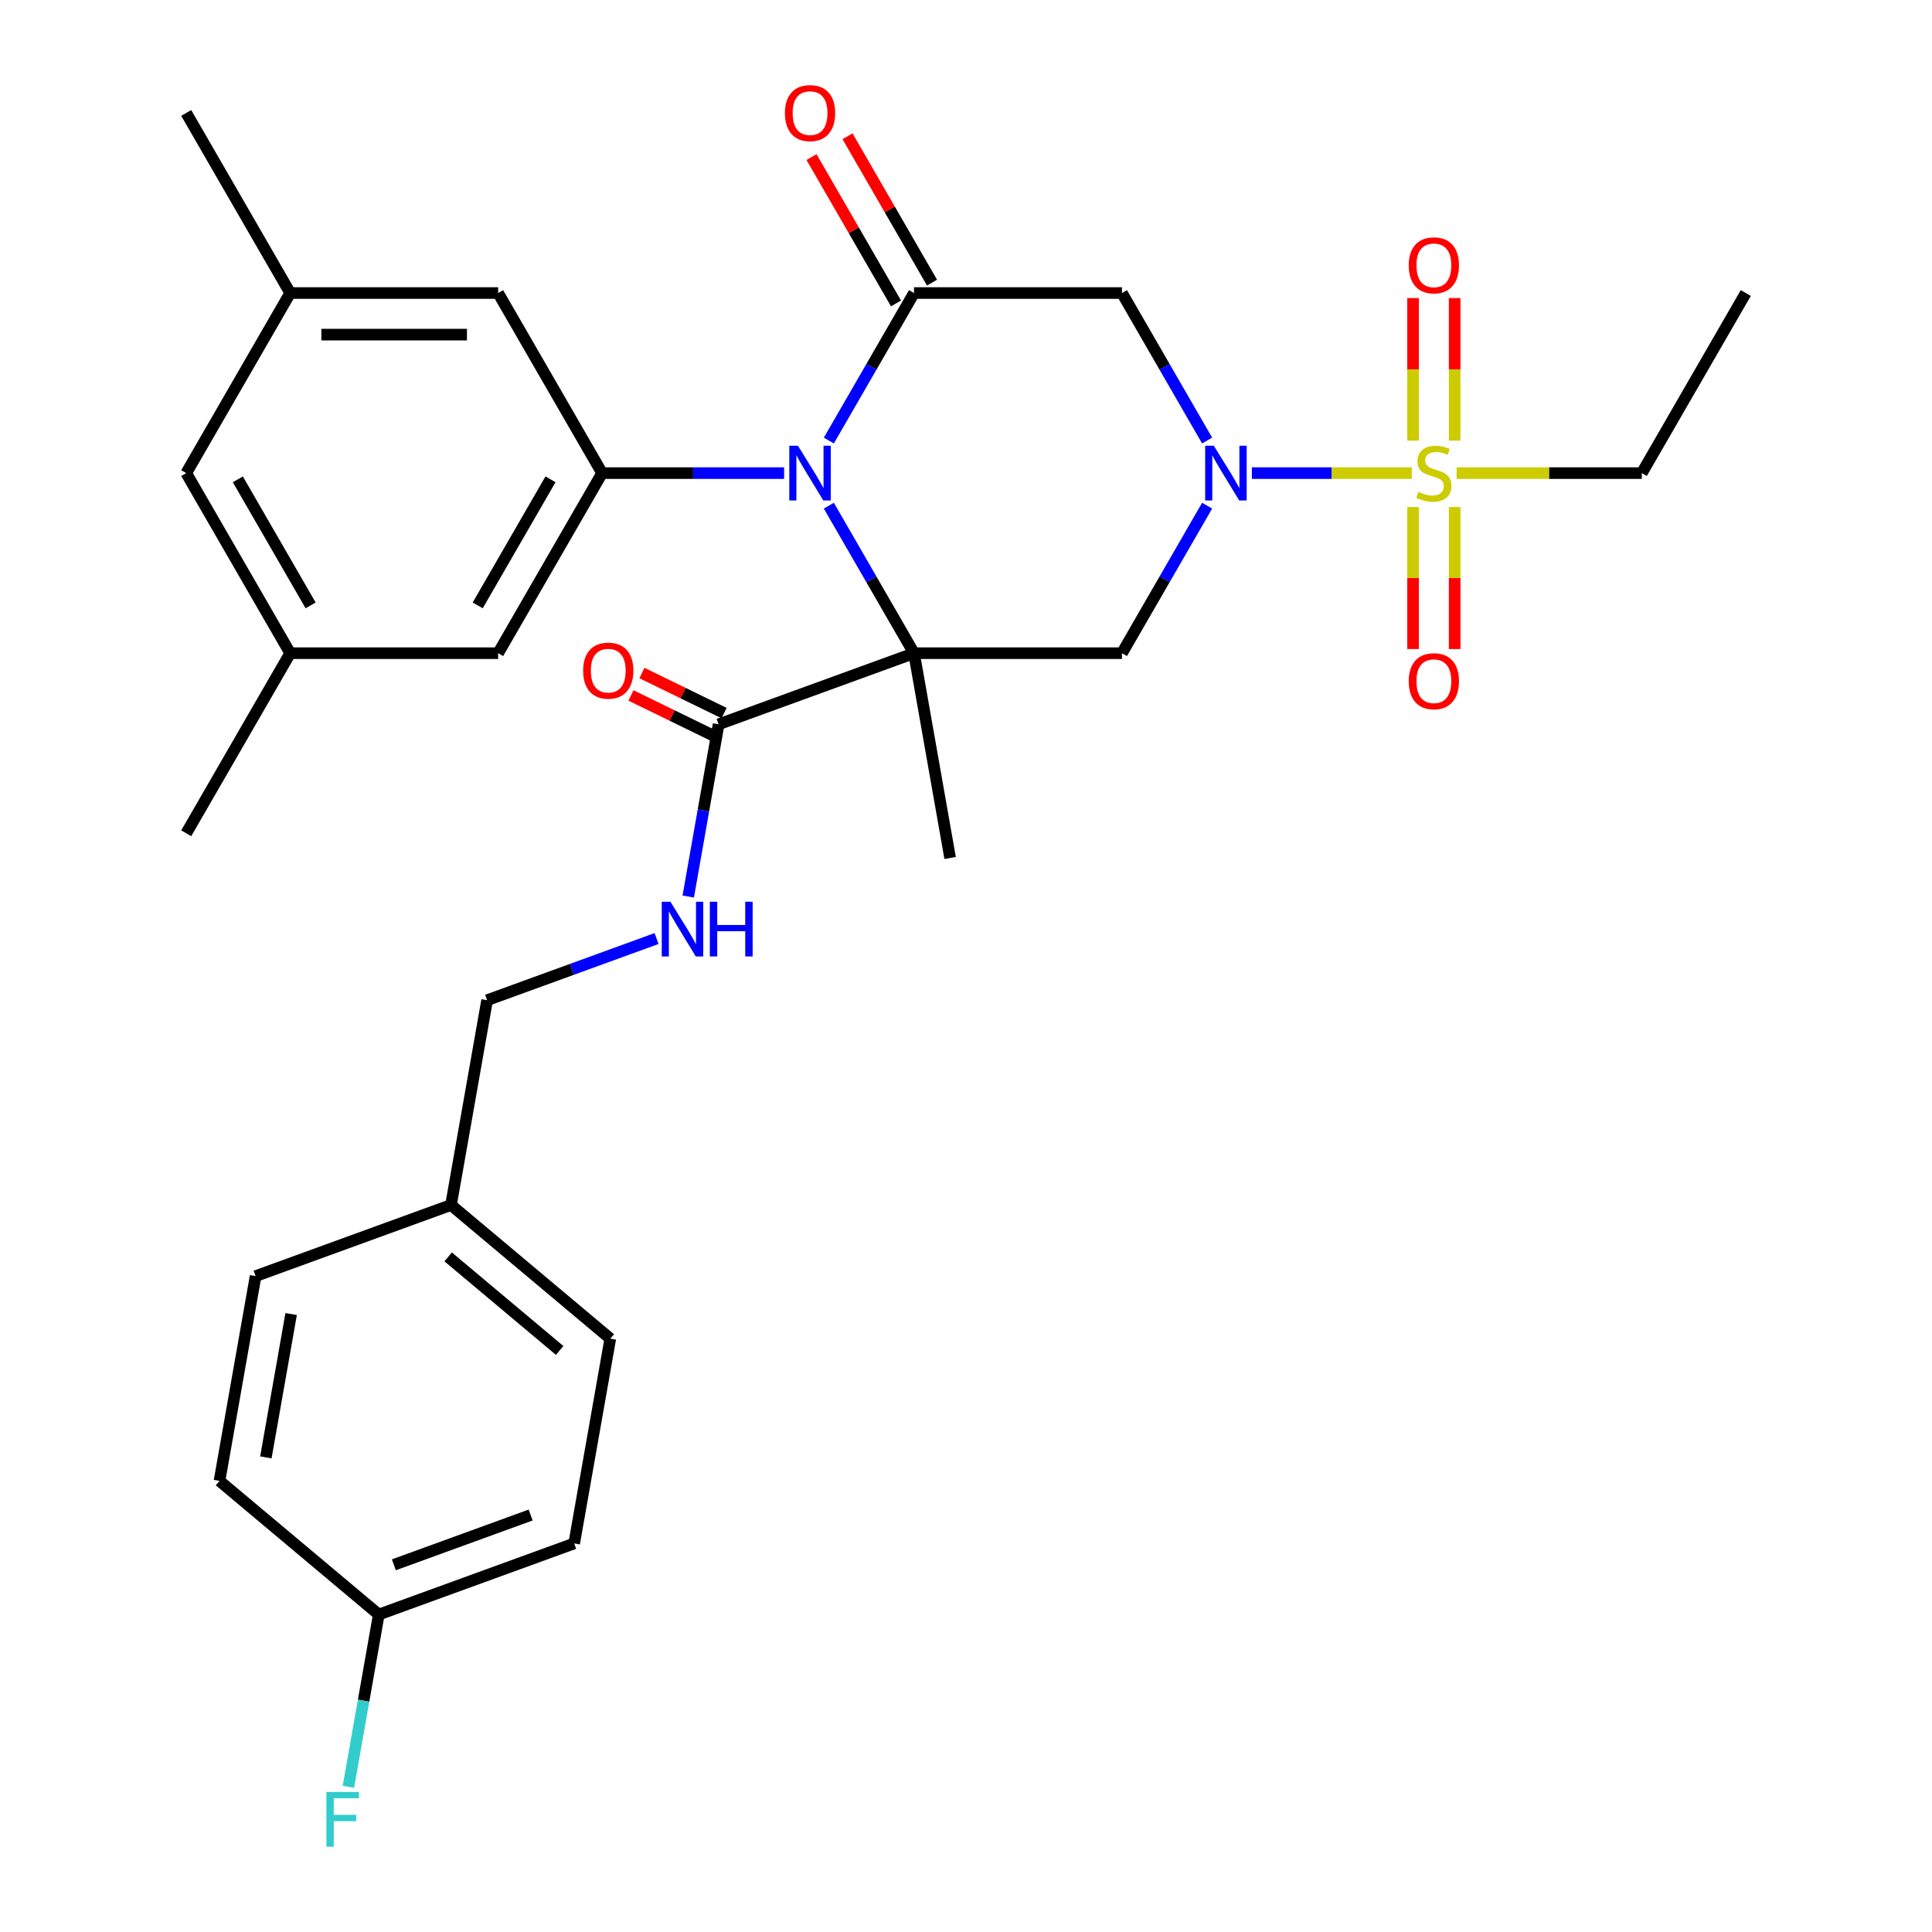 <?xml version='1.0' encoding='iso-8859-1'?>
<svg version='1.1' baseProfile='full'
              xmlns='http://www.w3.org/2000/svg'
                      xmlns:rdkit='http://www.rdkit.org/xml'
                      xmlns:xlink='http://www.w3.org/1999/xlink'
                  xml:space='preserve'
width='1000px' height='1000px' viewBox='0 0 1000 1000'>
<!-- END OF HEADER -->
<rect style='opacity:1.0;fill:#FFFFFF;stroke:none' width='1000' height='1000' x='0' y='0'> </rect>
<path class='bond-0' d='M 473.093,338.091 L 451.05,299.911' style='fill:none;fill-rule:evenodd;stroke:#000000;stroke-width:6px;stroke-linecap:butt;stroke-linejoin:miter;stroke-opacity:1' />
<path class='bond-0' d='M 451.05,299.911 L 429.007,261.732' style='fill:none;fill-rule:evenodd;stroke:#0000FF;stroke-width:6px;stroke-linecap:butt;stroke-linejoin:miter;stroke-opacity:1' />
<path class='bond-4' d='M 473.093,338.091 L 580.722,338.091' style='fill:none;fill-rule:evenodd;stroke:#000000;stroke-width:6px;stroke-linecap:butt;stroke-linejoin:miter;stroke-opacity:1' />
<path class='bond-7' d='M 473.093,338.091 L 371.955,374.902' style='fill:none;fill-rule:evenodd;stroke:#000000;stroke-width:6px;stroke-linecap:butt;stroke-linejoin:miter;stroke-opacity:1' />
<path class='bond-17' d='M 473.093,338.091 L 491.782,444.085' style='fill:none;fill-rule:evenodd;stroke:#000000;stroke-width:6px;stroke-linecap:butt;stroke-linejoin:miter;stroke-opacity:1' />
<path class='bond-3' d='M 429.007,228.031 L 451.05,189.851' style='fill:none;fill-rule:evenodd;stroke:#0000FF;stroke-width:6px;stroke-linecap:butt;stroke-linejoin:miter;stroke-opacity:1' />
<path class='bond-3' d='M 451.05,189.851 L 473.093,151.672' style='fill:none;fill-rule:evenodd;stroke:#000000;stroke-width:6px;stroke-linecap:butt;stroke-linejoin:miter;stroke-opacity:1' />
<path class='bond-6' d='M 405.848,244.881 L 358.748,244.881' style='fill:none;fill-rule:evenodd;stroke:#0000FF;stroke-width:6px;stroke-linecap:butt;stroke-linejoin:miter;stroke-opacity:1' />
<path class='bond-6' d='M 358.748,244.881 L 311.649,244.881' style='fill:none;fill-rule:evenodd;stroke:#000000;stroke-width:6px;stroke-linecap:butt;stroke-linejoin:miter;stroke-opacity:1' />
<path class='bond-1' d='M 624.807,261.732 L 602.765,299.911' style='fill:none;fill-rule:evenodd;stroke:#0000FF;stroke-width:6px;stroke-linecap:butt;stroke-linejoin:miter;stroke-opacity:1' />
<path class='bond-1' d='M 602.765,299.911 L 580.722,338.091' style='fill:none;fill-rule:evenodd;stroke:#000000;stroke-width:6px;stroke-linecap:butt;stroke-linejoin:miter;stroke-opacity:1' />
<path class='bond-2' d='M 647.967,244.881 L 689.349,244.881' style='fill:none;fill-rule:evenodd;stroke:#0000FF;stroke-width:6px;stroke-linecap:butt;stroke-linejoin:miter;stroke-opacity:1' />
<path class='bond-2' d='M 689.349,244.881 L 730.73,244.881' style='fill:none;fill-rule:evenodd;stroke:#CCCC00;stroke-width:6px;stroke-linecap:butt;stroke-linejoin:miter;stroke-opacity:1' />
<path class='bond-5' d='M 624.807,228.031 L 602.765,189.851' style='fill:none;fill-rule:evenodd;stroke:#0000FF;stroke-width:6px;stroke-linecap:butt;stroke-linejoin:miter;stroke-opacity:1' />
<path class='bond-5' d='M 602.765,189.851 L 580.722,151.672' style='fill:none;fill-rule:evenodd;stroke:#000000;stroke-width:6px;stroke-linecap:butt;stroke-linejoin:miter;stroke-opacity:1' />
<path class='bond-9' d='M 752.928,228.071 L 752.928,191.177' style='fill:none;fill-rule:evenodd;stroke:#CCCC00;stroke-width:6px;stroke-linecap:butt;stroke-linejoin:miter;stroke-opacity:1' />
<path class='bond-9' d='M 752.928,191.177 L 752.928,154.283' style='fill:none;fill-rule:evenodd;stroke:#FF0000;stroke-width:6px;stroke-linecap:butt;stroke-linejoin:miter;stroke-opacity:1' />
<path class='bond-9' d='M 731.402,228.071 L 731.402,191.177' style='fill:none;fill-rule:evenodd;stroke:#CCCC00;stroke-width:6px;stroke-linecap:butt;stroke-linejoin:miter;stroke-opacity:1' />
<path class='bond-9' d='M 731.402,191.177 L 731.402,154.283' style='fill:none;fill-rule:evenodd;stroke:#FF0000;stroke-width:6px;stroke-linecap:butt;stroke-linejoin:miter;stroke-opacity:1' />
<path class='bond-10' d='M 731.402,262.452 L 731.402,299.196' style='fill:none;fill-rule:evenodd;stroke:#CCCC00;stroke-width:6px;stroke-linecap:butt;stroke-linejoin:miter;stroke-opacity:1' />
<path class='bond-10' d='M 731.402,299.196 L 731.402,335.939' style='fill:none;fill-rule:evenodd;stroke:#FF0000;stroke-width:6px;stroke-linecap:butt;stroke-linejoin:miter;stroke-opacity:1' />
<path class='bond-10' d='M 752.928,262.452 L 752.928,299.196' style='fill:none;fill-rule:evenodd;stroke:#CCCC00;stroke-width:6px;stroke-linecap:butt;stroke-linejoin:miter;stroke-opacity:1' />
<path class='bond-10' d='M 752.928,299.196 L 752.928,335.939' style='fill:none;fill-rule:evenodd;stroke:#FF0000;stroke-width:6px;stroke-linecap:butt;stroke-linejoin:miter;stroke-opacity:1' />
<path class='bond-18' d='M 753.936,244.881 L 801.865,244.881' style='fill:none;fill-rule:evenodd;stroke:#CCCC00;stroke-width:6px;stroke-linecap:butt;stroke-linejoin:miter;stroke-opacity:1' />
<path class='bond-18' d='M 801.865,244.881 L 849.794,244.881' style='fill:none;fill-rule:evenodd;stroke:#000000;stroke-width:6px;stroke-linecap:butt;stroke-linejoin:miter;stroke-opacity:1' />
<path class='bond-11' d='M 482.414,146.29 L 460.544,108.411' style='fill:none;fill-rule:evenodd;stroke:#000000;stroke-width:6px;stroke-linecap:butt;stroke-linejoin:miter;stroke-opacity:1' />
<path class='bond-11' d='M 460.544,108.411 L 438.674,70.532' style='fill:none;fill-rule:evenodd;stroke:#FF0000;stroke-width:6px;stroke-linecap:butt;stroke-linejoin:miter;stroke-opacity:1' />
<path class='bond-11' d='M 463.772,157.053 L 441.902,119.174' style='fill:none;fill-rule:evenodd;stroke:#000000;stroke-width:6px;stroke-linecap:butt;stroke-linejoin:miter;stroke-opacity:1' />
<path class='bond-11' d='M 441.902,119.174 L 420.032,81.295' style='fill:none;fill-rule:evenodd;stroke:#FF0000;stroke-width:6px;stroke-linecap:butt;stroke-linejoin:miter;stroke-opacity:1' />
<path class='bond-31' d='M 473.093,151.672 L 580.722,151.672' style='fill:none;fill-rule:evenodd;stroke:#000000;stroke-width:6px;stroke-linecap:butt;stroke-linejoin:miter;stroke-opacity:1' />
<path class='bond-12' d='M 311.649,244.881 L 257.835,338.091' style='fill:none;fill-rule:evenodd;stroke:#000000;stroke-width:6px;stroke-linecap:butt;stroke-linejoin:miter;stroke-opacity:1' />
<path class='bond-12' d='M 284.935,248.1 L 247.265,313.347' style='fill:none;fill-rule:evenodd;stroke:#000000;stroke-width:6px;stroke-linecap:butt;stroke-linejoin:miter;stroke-opacity:1' />
<path class='bond-13' d='M 311.649,244.881 L 257.835,151.672' style='fill:none;fill-rule:evenodd;stroke:#000000;stroke-width:6px;stroke-linecap:butt;stroke-linejoin:miter;stroke-opacity:1' />
<path class='bond-8' d='M 371.955,374.902 L 364.095,419.474' style='fill:none;fill-rule:evenodd;stroke:#000000;stroke-width:6px;stroke-linecap:butt;stroke-linejoin:miter;stroke-opacity:1' />
<path class='bond-8' d='M 364.095,419.474 L 356.236,464.045' style='fill:none;fill-rule:evenodd;stroke:#0000FF;stroke-width:6px;stroke-linecap:butt;stroke-linejoin:miter;stroke-opacity:1' />
<path class='bond-14' d='M 374.785,369.098 L 353.518,358.727' style='fill:none;fill-rule:evenodd;stroke:#000000;stroke-width:6px;stroke-linecap:butt;stroke-linejoin:miter;stroke-opacity:1' />
<path class='bond-14' d='M 353.518,358.727 L 332.251,348.355' style='fill:none;fill-rule:evenodd;stroke:#FF0000;stroke-width:6px;stroke-linecap:butt;stroke-linejoin:miter;stroke-opacity:1' />
<path class='bond-14' d='M 369.124,380.706 L 347.857,370.335' style='fill:none;fill-rule:evenodd;stroke:#000000;stroke-width:6px;stroke-linecap:butt;stroke-linejoin:miter;stroke-opacity:1' />
<path class='bond-14' d='M 347.857,370.335 L 326.589,359.964' style='fill:none;fill-rule:evenodd;stroke:#FF0000;stroke-width:6px;stroke-linecap:butt;stroke-linejoin:miter;stroke-opacity:1' />
<path class='bond-20' d='M 339.834,485.784 L 295.981,501.746' style='fill:none;fill-rule:evenodd;stroke:#0000FF;stroke-width:6px;stroke-linecap:butt;stroke-linejoin:miter;stroke-opacity:1' />
<path class='bond-20' d='M 295.981,501.746 L 252.127,517.707' style='fill:none;fill-rule:evenodd;stroke:#000000;stroke-width:6px;stroke-linecap:butt;stroke-linejoin:miter;stroke-opacity:1' />
<path class='bond-16' d='M 257.835,338.091 L 150.206,338.091' style='fill:none;fill-rule:evenodd;stroke:#000000;stroke-width:6px;stroke-linecap:butt;stroke-linejoin:miter;stroke-opacity:1' />
<path class='bond-15' d='M 257.835,151.672 L 150.206,151.672' style='fill:none;fill-rule:evenodd;stroke:#000000;stroke-width:6px;stroke-linecap:butt;stroke-linejoin:miter;stroke-opacity:1' />
<path class='bond-15' d='M 241.69,173.198 L 166.35,173.198' style='fill:none;fill-rule:evenodd;stroke:#000000;stroke-width:6px;stroke-linecap:butt;stroke-linejoin:miter;stroke-opacity:1' />
<path class='bond-19' d='M 150.206,151.672 L 96.391,244.881' style='fill:none;fill-rule:evenodd;stroke:#000000;stroke-width:6px;stroke-linecap:butt;stroke-linejoin:miter;stroke-opacity:1' />
<path class='bond-28' d='M 150.206,151.672 L 96.391,58.462' style='fill:none;fill-rule:evenodd;stroke:#000000;stroke-width:6px;stroke-linecap:butt;stroke-linejoin:miter;stroke-opacity:1' />
<path class='bond-29' d='M 150.206,338.091 L 96.391,431.3' style='fill:none;fill-rule:evenodd;stroke:#000000;stroke-width:6px;stroke-linecap:butt;stroke-linejoin:miter;stroke-opacity:1' />
<path class='bond-32' d='M 150.206,338.091 L 96.391,244.881' style='fill:none;fill-rule:evenodd;stroke:#000000;stroke-width:6px;stroke-linecap:butt;stroke-linejoin:miter;stroke-opacity:1' />
<path class='bond-32' d='M 160.775,313.347 L 123.105,248.1' style='fill:none;fill-rule:evenodd;stroke:#000000;stroke-width:6px;stroke-linecap:butt;stroke-linejoin:miter;stroke-opacity:1' />
<path class='bond-30' d='M 849.794,244.881 L 903.609,151.672' style='fill:none;fill-rule:evenodd;stroke:#000000;stroke-width:6px;stroke-linecap:butt;stroke-linejoin:miter;stroke-opacity:1' />
<path class='bond-22' d='M 252.127,517.707 L 233.437,623.701' style='fill:none;fill-rule:evenodd;stroke:#000000;stroke-width:6px;stroke-linecap:butt;stroke-linejoin:miter;stroke-opacity:1' />
<path class='bond-21' d='M 196.058,835.689 L 297.196,798.878' style='fill:none;fill-rule:evenodd;stroke:#000000;stroke-width:6px;stroke-linecap:butt;stroke-linejoin:miter;stroke-opacity:1' />
<path class='bond-21' d='M 203.867,809.94 L 274.663,784.172' style='fill:none;fill-rule:evenodd;stroke:#000000;stroke-width:6px;stroke-linecap:butt;stroke-linejoin:miter;stroke-opacity:1' />
<path class='bond-23' d='M 196.058,835.689 L 188.199,880.261' style='fill:none;fill-rule:evenodd;stroke:#000000;stroke-width:6px;stroke-linecap:butt;stroke-linejoin:miter;stroke-opacity:1' />
<path class='bond-23' d='M 188.199,880.261 L 180.34,924.832' style='fill:none;fill-rule:evenodd;stroke:#33CCCC;stroke-width:6px;stroke-linecap:butt;stroke-linejoin:miter;stroke-opacity:1' />
<path class='bond-33' d='M 196.058,835.689 L 113.609,766.506' style='fill:none;fill-rule:evenodd;stroke:#000000;stroke-width:6px;stroke-linecap:butt;stroke-linejoin:miter;stroke-opacity:1' />
<path class='bond-26' d='M 233.437,623.701 L 132.299,660.512' style='fill:none;fill-rule:evenodd;stroke:#000000;stroke-width:6px;stroke-linecap:butt;stroke-linejoin:miter;stroke-opacity:1' />
<path class='bond-27' d='M 233.437,623.701 L 315.886,692.884' style='fill:none;fill-rule:evenodd;stroke:#000000;stroke-width:6px;stroke-linecap:butt;stroke-linejoin:miter;stroke-opacity:1' />
<path class='bond-27' d='M 231.968,650.568 L 289.682,698.996' style='fill:none;fill-rule:evenodd;stroke:#000000;stroke-width:6px;stroke-linecap:butt;stroke-linejoin:miter;stroke-opacity:1' />
<path class='bond-24' d='M 113.609,766.506 L 132.299,660.512' style='fill:none;fill-rule:evenodd;stroke:#000000;stroke-width:6px;stroke-linecap:butt;stroke-linejoin:miter;stroke-opacity:1' />
<path class='bond-24' d='M 137.612,754.345 L 150.694,680.149' style='fill:none;fill-rule:evenodd;stroke:#000000;stroke-width:6px;stroke-linecap:butt;stroke-linejoin:miter;stroke-opacity:1' />
<path class='bond-25' d='M 297.196,798.878 L 315.886,692.884' style='fill:none;fill-rule:evenodd;stroke:#000000;stroke-width:6px;stroke-linecap:butt;stroke-linejoin:miter;stroke-opacity:1' />
<path  class='atom-1' d='M 413.018 230.721
L 422.298 245.721
Q 423.218 247.201, 424.698 249.881
Q 426.178 252.561, 426.258 252.721
L 426.258 230.721
L 430.018 230.721
L 430.018 259.041
L 426.138 259.041
L 416.178 242.641
Q 415.018 240.721, 413.778 238.521
Q 412.578 236.321, 412.218 235.641
L 412.218 259.041
L 408.538 259.041
L 408.538 230.721
L 413.018 230.721
' fill='#0000FF'/>
<path  class='atom-2' d='M 628.276 230.721
L 637.556 245.721
Q 638.476 247.201, 639.956 249.881
Q 641.436 252.561, 641.516 252.721
L 641.516 230.721
L 645.276 230.721
L 645.276 259.041
L 641.396 259.041
L 631.436 242.641
Q 630.276 240.721, 629.036 238.521
Q 627.836 236.321, 627.476 235.641
L 627.476 259.041
L 623.796 259.041
L 623.796 230.721
L 628.276 230.721
' fill='#0000FF'/>
<path  class='atom-3' d='M 734.165 254.601
Q 734.485 254.721, 735.805 255.281
Q 737.125 255.841, 738.565 256.201
Q 740.045 256.521, 741.485 256.521
Q 744.165 256.521, 745.725 255.241
Q 747.285 253.921, 747.285 251.641
Q 747.285 250.081, 746.485 249.121
Q 745.725 248.161, 744.525 247.641
Q 743.325 247.121, 741.325 246.521
Q 738.805 245.761, 737.285 245.041
Q 735.805 244.321, 734.725 242.801
Q 733.685 241.281, 733.685 238.721
Q 733.685 235.161, 736.085 232.961
Q 738.525 230.761, 743.325 230.761
Q 746.605 230.761, 750.325 232.321
L 749.405 235.401
Q 746.005 234.001, 743.445 234.001
Q 740.685 234.001, 739.165 235.161
Q 737.645 236.281, 737.685 238.241
Q 737.685 239.761, 738.445 240.681
Q 739.245 241.601, 740.365 242.121
Q 741.525 242.641, 743.445 243.241
Q 746.005 244.041, 747.525 244.841
Q 749.045 245.641, 750.125 247.281
Q 751.245 248.881, 751.245 251.641
Q 751.245 255.561, 748.605 257.681
Q 746.005 259.761, 741.645 259.761
Q 739.125 259.761, 737.205 259.201
Q 735.325 258.681, 733.085 257.761
L 734.165 254.601
' fill='#CCCC00'/>
<path  class='atom-9' d='M 347.005 466.736
L 356.285 481.736
Q 357.205 483.216, 358.685 485.896
Q 360.165 488.576, 360.245 488.736
L 360.245 466.736
L 364.005 466.736
L 364.005 495.056
L 360.125 495.056
L 350.165 478.656
Q 349.005 476.736, 347.765 474.536
Q 346.565 472.336, 346.205 471.656
L 346.205 495.056
L 342.525 495.056
L 342.525 466.736
L 347.005 466.736
' fill='#0000FF'/>
<path  class='atom-9' d='M 367.405 466.736
L 371.245 466.736
L 371.245 478.776
L 385.725 478.776
L 385.725 466.736
L 389.565 466.736
L 389.565 495.056
L 385.725 495.056
L 385.725 481.976
L 371.245 481.976
L 371.245 495.056
L 367.405 495.056
L 367.405 466.736
' fill='#0000FF'/>
<path  class='atom-10' d='M 729.165 137.332
Q 729.165 130.532, 732.525 126.732
Q 735.885 122.932, 742.165 122.932
Q 748.445 122.932, 751.805 126.732
Q 755.165 130.532, 755.165 137.332
Q 755.165 144.212, 751.765 148.132
Q 748.365 152.012, 742.165 152.012
Q 735.925 152.012, 732.525 148.132
Q 729.165 144.252, 729.165 137.332
M 742.165 148.812
Q 746.485 148.812, 748.805 145.932
Q 751.165 143.012, 751.165 137.332
Q 751.165 131.772, 748.805 128.972
Q 746.485 126.132, 742.165 126.132
Q 737.845 126.132, 735.485 128.932
Q 733.165 131.732, 733.165 137.332
Q 733.165 143.052, 735.485 145.932
Q 737.845 148.812, 742.165 148.812
' fill='#FF0000'/>
<path  class='atom-11' d='M 729.165 352.59
Q 729.165 345.79, 732.525 341.99
Q 735.885 338.19, 742.165 338.19
Q 748.445 338.19, 751.805 341.99
Q 755.165 345.79, 755.165 352.59
Q 755.165 359.47, 751.765 363.39
Q 748.365 367.27, 742.165 367.27
Q 735.925 367.27, 732.525 363.39
Q 729.165 359.51, 729.165 352.59
M 742.165 364.07
Q 746.485 364.07, 748.805 361.19
Q 751.165 358.27, 751.165 352.59
Q 751.165 347.03, 748.805 344.23
Q 746.485 341.39, 742.165 341.39
Q 737.845 341.39, 735.485 344.19
Q 733.165 346.99, 733.165 352.59
Q 733.165 358.31, 735.485 361.19
Q 737.845 364.07, 742.165 364.07
' fill='#FF0000'/>
<path  class='atom-12' d='M 406.278 58.542
Q 406.278 51.742, 409.638 47.943
Q 412.998 44.142, 419.278 44.142
Q 425.558 44.142, 428.918 47.943
Q 432.278 51.742, 432.278 58.542
Q 432.278 65.422, 428.878 69.343
Q 425.478 73.222, 419.278 73.222
Q 413.038 73.222, 409.638 69.343
Q 406.278 65.463, 406.278 58.542
M 419.278 70.022
Q 423.598 70.022, 425.918 67.142
Q 428.278 64.222, 428.278 58.542
Q 428.278 52.983, 425.918 50.182
Q 423.598 47.343, 419.278 47.343
Q 414.958 47.343, 412.598 50.142
Q 410.278 52.943, 410.278 58.542
Q 410.278 64.263, 412.598 67.142
Q 414.958 70.022, 419.278 70.022
' fill='#FF0000'/>
<path  class='atom-15' d='M 301.831 347.125
Q 301.831 340.325, 305.191 336.525
Q 308.551 332.725, 314.831 332.725
Q 321.111 332.725, 324.471 336.525
Q 327.831 340.325, 327.831 347.125
Q 327.831 354.005, 324.431 357.925
Q 321.031 361.805, 314.831 361.805
Q 308.591 361.805, 305.191 357.925
Q 301.831 354.045, 301.831 347.125
M 314.831 358.605
Q 319.151 358.605, 321.471 355.725
Q 323.831 352.805, 323.831 347.125
Q 323.831 341.565, 321.471 338.765
Q 319.151 335.925, 314.831 335.925
Q 310.511 335.925, 308.151 338.725
Q 305.831 341.525, 305.831 347.125
Q 305.831 352.845, 308.151 355.725
Q 310.511 358.605, 314.831 358.605
' fill='#FF0000'/>
<path  class='atom-24' d='M 168.948 927.523
L 185.788 927.523
L 185.788 930.763
L 172.748 930.763
L 172.748 939.363
L 184.348 939.363
L 184.348 942.643
L 172.748 942.643
L 172.748 955.843
L 168.948 955.843
L 168.948 927.523
' fill='#33CCCC'/>
</svg>
